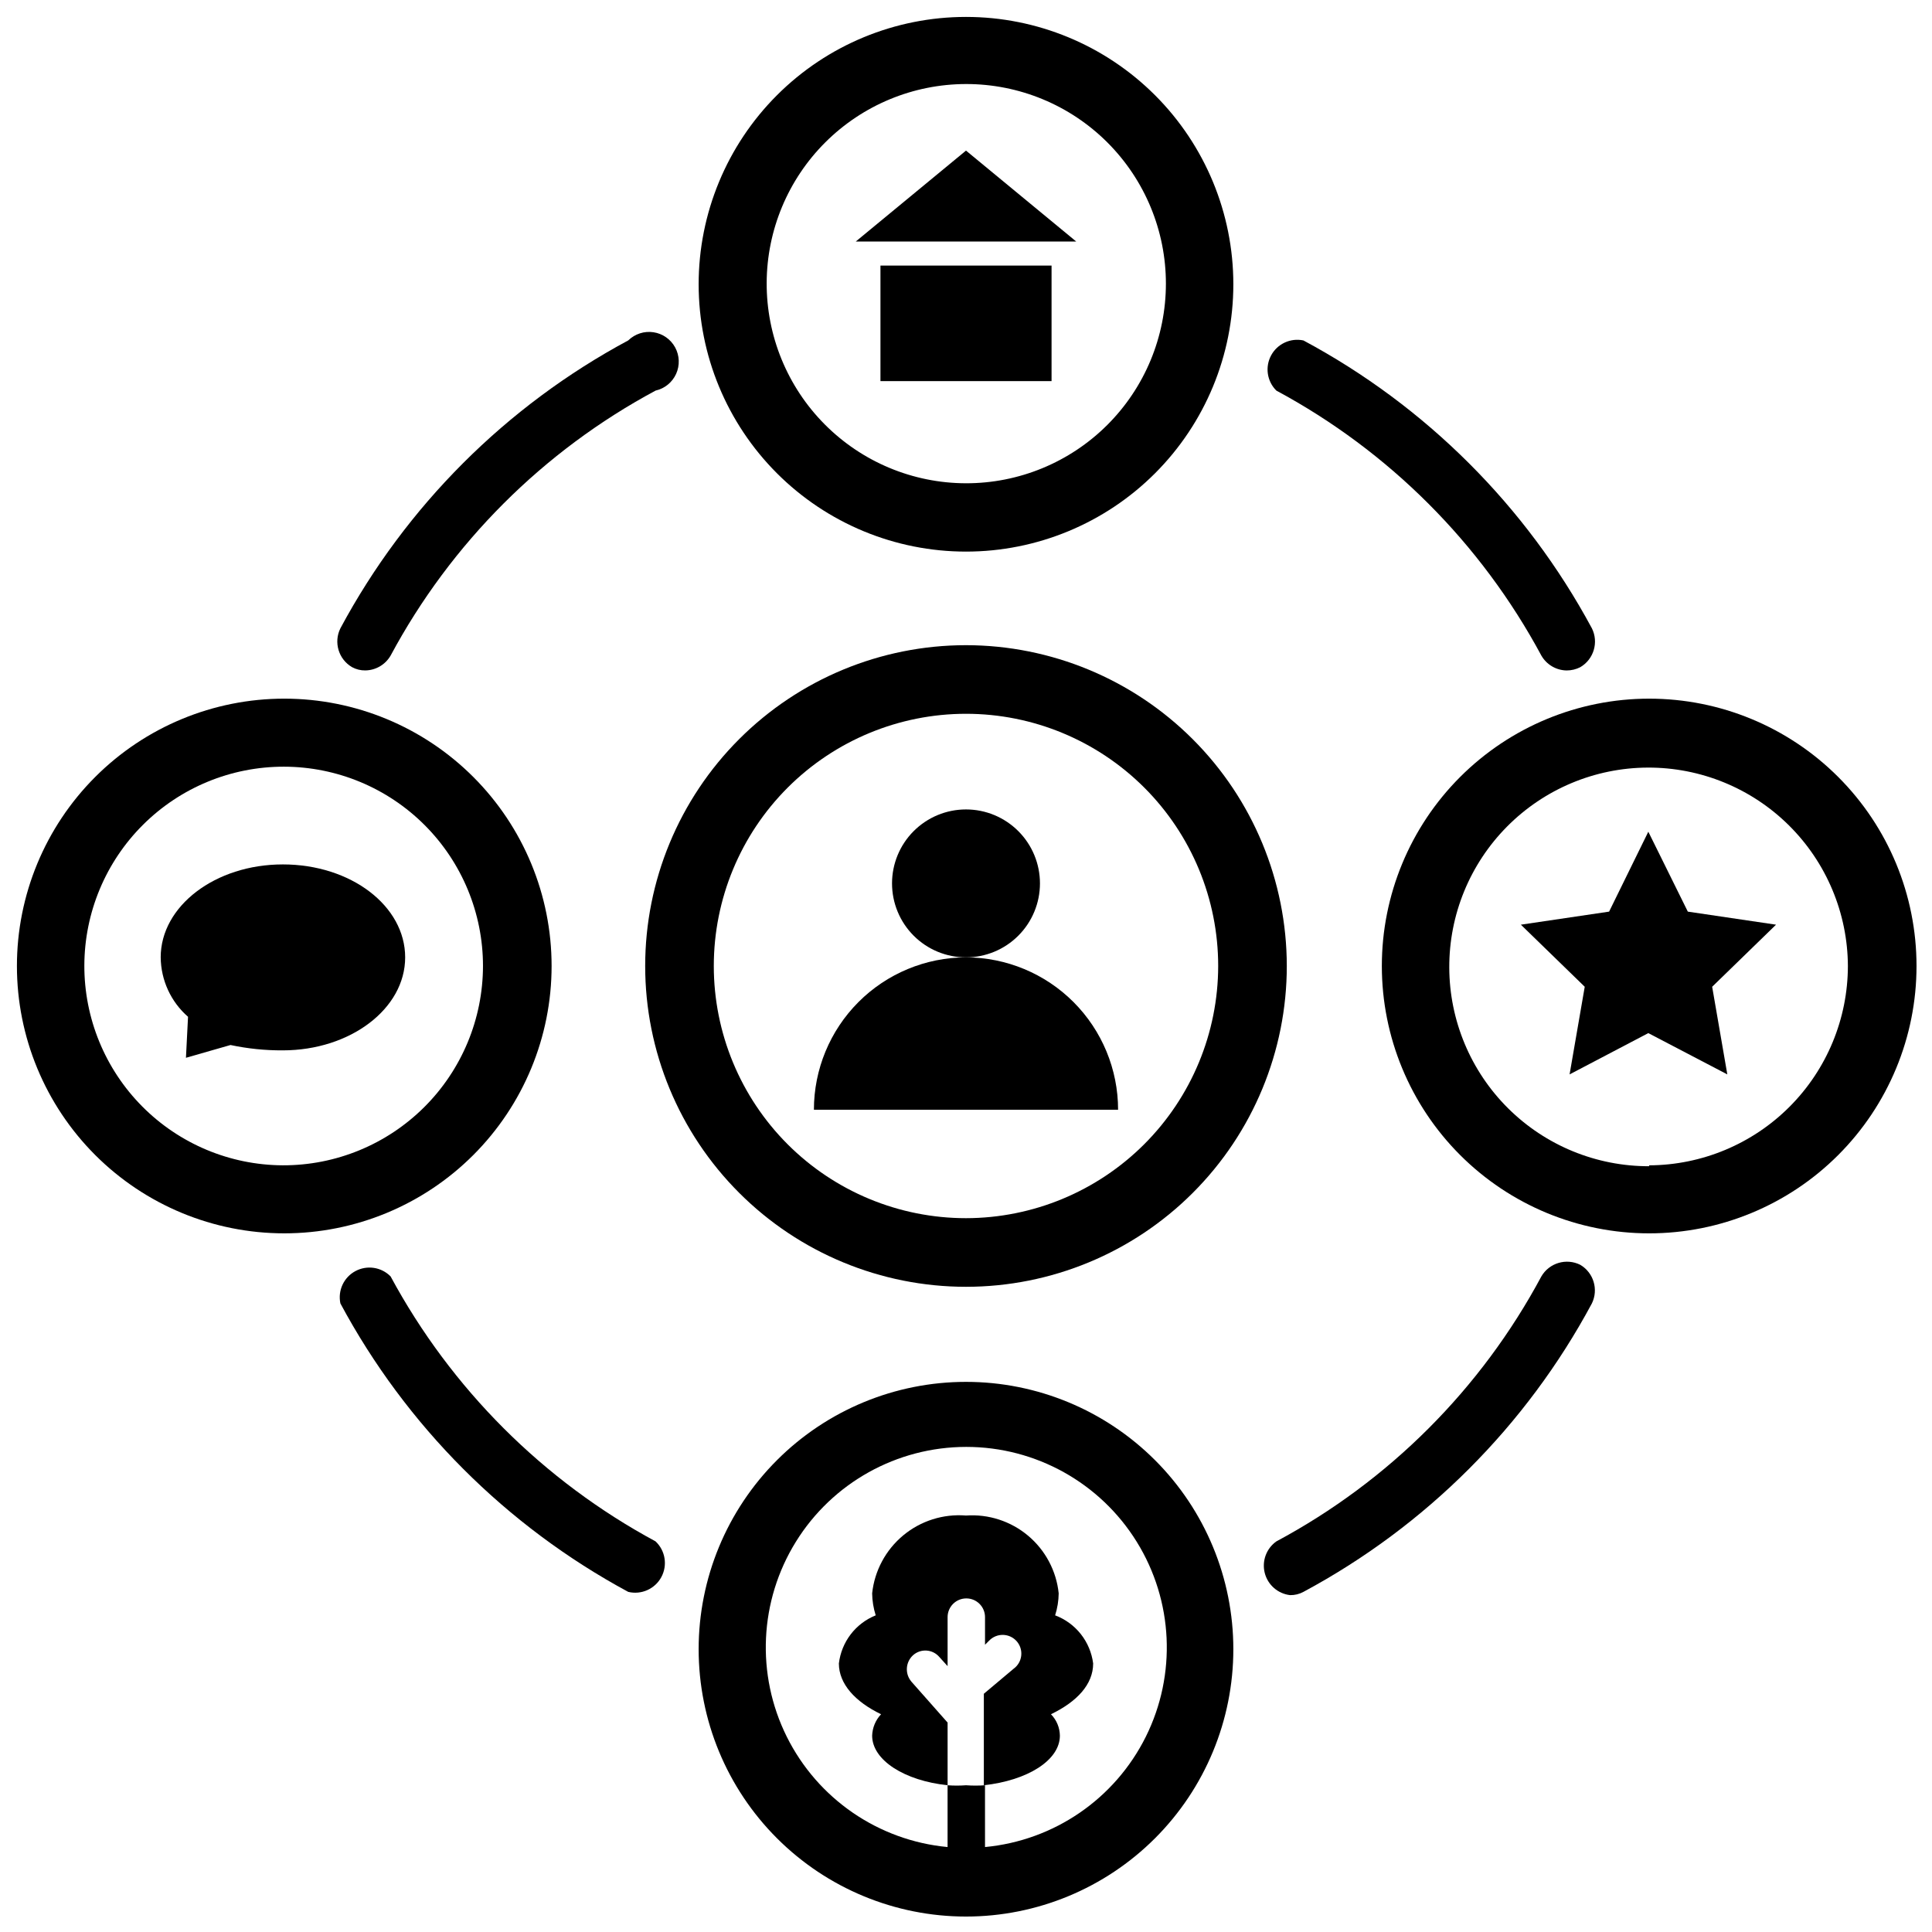 <?xml version="1.0" encoding="UTF-8"?>
<!-- Uploaded to: ICON Repo, www.iconrepo.com, Generator: ICON Repo Mixer Tools -->
<svg width="800px" height="800px" version="1.1" viewBox="144 144 512 512" xmlns="http://www.w3.org/2000/svg">
 <defs>
  <clipPath id="d">
   <path d="m329 510h142v141.9h-142z"/>
  </clipPath>
  <clipPath id="c">
   <path d="m329 148.09h142v142.91h-142z"/>
  </clipPath>
  <clipPath id="b">
   <path d="m148.09 329h142.91v142h-142.91z"/>
  </clipPath>
  <clipPath id="a">
   <path d="m510 329h141.9v142h-141.9z"/>
  </clipPath>
 </defs>
 <path d="m419.6 378.11c0-5.199-2.066-10.184-5.742-13.859-3.676-3.676-8.664-5.742-13.859-5.742-5.199 0-10.188 2.066-13.863 5.742-3.676 3.676-5.738 8.66-5.738 13.859s2.062 10.184 5.738 13.859c3.676 3.68 8.664 5.742 13.863 5.742 5.195 0 10.184-2.062 13.859-5.742 3.676-3.676 5.742-8.66 5.742-13.859z"/>
 <path d="m400 397.71c-10.699 0.023-20.949 4.285-28.508 11.855-7.555 7.574-11.797 17.832-11.797 28.527h80.609c0-10.695-4.246-20.953-11.801-28.527-7.559-7.57-17.809-11.832-28.504-11.855z"/>
 <path d="m562.79 479.19c-3.711-1.852-8.223-0.508-10.312 3.07-15.969 29.82-40.398 54.25-70.219 70.219-2.664 1.879-3.891 5.207-3.09 8.367 0.805 3.16 3.473 5.5 6.711 5.879 1.234 0.023 2.457-0.273 3.543-0.863 32.441-17.41 59.027-43.996 76.438-76.438 1.801-3.691 0.465-8.145-3.07-10.234z"/>
 <path d="m317.73 552.48c-29.758-16.051-54.168-40.461-70.219-70.219-2.453-2.488-6.254-3.059-9.332-1.402s-4.695 5.144-3.969 8.566c17.391 32.398 43.914 58.977 76.277 76.438 3.473 0.836 7.07-0.77 8.77-3.906 1.699-3.141 1.07-7.031-1.527-9.477z"/>
 <path d="m482.26 247.52c29.785 16.016 54.207 40.434 70.219 70.219 1.383 2.398 3.922 3.894 6.691 3.938 1.258 0.004 2.5-0.293 3.621-0.867 3.578-2.09 4.922-6.602 3.07-10.312-17.438-32.379-44.023-58.91-76.438-76.277-3.422-0.727-6.91 0.891-8.566 3.969s-1.086 6.879 1.402 9.332z"/>
 <path d="m237.29 320.8c1.086 0.59 2.305 0.891 3.543 0.867 2.766-0.043 5.305-1.539 6.688-3.938 15.992-29.801 40.418-54.227 70.219-70.219 2.406-0.543 4.422-2.184 5.438-4.43 1.016-2.25 0.922-4.844-0.258-7.012-1.18-2.164-3.309-3.656-5.746-4.019-2.441-0.367-4.91 0.434-6.676 2.16-32.371 17.375-58.902 43.906-76.277 76.277-1.852 3.711-0.512 8.223 3.07 10.312z"/>
 <path d="m424.88 603.96c-0.031-2.121-0.875-4.148-2.363-5.668 6.848-3.305 11.18-7.871 11.18-13.461-0.363-2.84-1.492-5.527-3.266-7.777-1.777-2.246-4.129-3.965-6.812-4.973 0.602-1.887 0.918-3.848 0.945-5.828-0.617-5.949-3.527-11.43-8.109-15.277-4.582-3.848-10.48-5.766-16.449-5.344-6.019-0.488-11.988 1.398-16.633 5.25-4.648 3.856-7.606 9.371-8.246 15.371 0.027 1.98 0.348 3.941 0.945 5.828-2.621 1.055-4.91 2.793-6.629 5.035-1.715 2.246-2.797 4.91-3.133 7.715 0 5.434 4.328 10.156 11.18 13.461-1.453 1.539-2.293 3.555-2.363 5.668 0 6.535 8.66 11.965 19.996 13.145v-16.605l-9.605-10.863h0.004c-1.766-2.078-1.555-5.184 0.469-7.008 0.98-0.863 2.262-1.301 3.562-1.211 1.305 0.09 2.516 0.695 3.367 1.684l2.203 2.441v-12.988c0-2.742 2.223-4.961 4.961-4.961s4.957 2.219 4.957 4.961v7.32l1.102-1.102h0.004c0.965-1 2.312-1.551 3.703-1.508 1.391 0.039 2.703 0.66 3.613 1.715 0.91 1.055 1.332 2.441 1.168 3.824-0.164 1.383-0.898 2.633-2.031 3.445l-7.871 6.613v24.246c11.57-1.262 20.152-6.613 20.152-13.148z"/>
 <path d="m400 183.91-29.207 24.09h58.41z"/>
 <path d="m377.33 214.38h45.344v30.621h-45.344z"/>
 <path d="m218.94 373.08c-17.871 0-32.355 11.02-32.355 24.641l0.004-0.004c0.055 6.043 2.691 11.77 7.242 15.746l-0.551 10.863 11.809-3.387h-0.004c4.555 0.969 9.199 1.445 13.855 1.418 17.871 0 32.434-11.02 32.434-24.641 0-13.617-14.328-24.637-32.434-24.637z"/>
 <path d="m400 314.98c-22.551 0-44.176 8.957-60.117 24.902-15.945 15.941-24.902 37.566-24.902 60.117 0 22.547 8.957 44.172 24.902 60.113 15.941 15.945 37.566 24.902 60.117 24.902 22.547 0 44.172-8.957 60.113-24.902 15.945-15.941 24.902-37.566 24.902-60.113-0.02-22.543-8.984-44.156-24.922-60.094-15.941-15.941-37.555-24.906-60.094-24.926zm0 151.85c-17.727 0-34.727-7.043-47.262-19.574-12.531-12.535-19.574-29.535-19.574-47.258 0-17.727 7.043-34.727 19.574-47.262 12.535-12.531 29.535-19.574 47.262-19.574 17.723 0 34.723 7.043 47.258 19.574 12.531 12.535 19.574 29.535 19.574 47.262-0.02 17.719-7.07 34.703-19.598 47.234-12.531 12.527-29.516 19.578-47.234 19.598z"/>
 <g clip-path="url(#d)">
  <path d="m400 510.21c-18.793 0-36.812 7.465-50.098 20.75-13.289 13.289-20.754 31.309-20.754 50.098 0 18.789 7.465 36.812 20.754 50.098 13.285 13.285 31.305 20.75 50.098 20.75 18.789 0 36.809-7.465 50.098-20.75 13.285-13.285 20.75-31.309 20.75-50.098 0-18.789-7.465-36.809-20.75-50.098-13.289-13.285-31.309-20.75-50.098-20.75zm5.039 123.59-0.004-16.688c-1.676 0.121-3.359 0.121-5.035 0-1.625 0.121-3.258 0.121-4.883 0v16.375c-18.312-1.719-34.434-12.785-42.621-29.254-8.188-16.473-7.273-36.004 2.414-51.641 9.688-15.637 26.773-25.148 45.168-25.148s35.477 9.512 45.168 25.148c9.688 15.637 10.602 35.168 2.414 51.641-8.188 16.469-24.309 27.535-42.625 29.254z"/>
 </g>
 <g clip-path="url(#c)">
  <path d="m400 290.18c18.789 0 36.809-7.465 50.098-20.75 13.285-13.289 20.75-31.309 20.75-50.098 0-18.789-7.465-36.812-20.75-50.098-13.289-13.285-31.309-20.75-50.098-20.75-18.793 0-36.812 7.465-50.098 20.75-13.289 13.285-20.754 31.309-20.754 50.098 0 18.789 7.465 36.809 20.754 50.098 13.285 13.285 31.305 20.75 50.098 20.75zm0-123.91c14.047-0.02 27.527 5.547 37.465 15.477 9.938 9.93 15.52 23.402 15.512 37.449-0.008 14.051-5.602 27.52-15.551 37.438s-23.434 15.473-37.48 15.438c-14.047-0.035-27.504-5.656-37.402-15.625-9.902-9.969-15.43-23.465-15.367-37.512 0.062-13.977 5.652-27.359 15.551-37.227 9.898-9.867 23.297-15.418 37.273-15.438z"/>
 </g>
 <g clip-path="url(#b)">
  <path d="m290.18 400c0-18.793-7.465-36.812-20.75-50.098-13.289-13.289-31.309-20.754-50.098-20.754-18.789 0-36.812 7.465-50.098 20.754-13.285 13.285-20.75 31.305-20.75 50.098 0 18.789 7.465 36.809 20.75 50.098 13.285 13.285 31.309 20.75 50.098 20.75 18.789 0 36.809-7.465 50.098-20.75 13.285-13.289 20.75-31.309 20.75-50.098zm-71.242 52.82c-13.996-0.062-27.395-5.676-37.254-15.609-9.859-9.934-15.371-23.375-15.332-37.371 0.043-13.992 5.637-27.398 15.555-37.273 9.918-9.875 23.352-15.41 37.348-15.387 13.992 0.02 27.41 5.594 37.297 15.496 9.891 9.902 15.445 23.328 15.445 37.324-0.02 14.043-5.625 27.5-15.578 37.41-9.953 9.906-23.438 15.453-37.48 15.41z"/>
 </g>
 <g clip-path="url(#a)">
  <path d="m581.05 329.15c-18.789 0-36.809 7.465-50.098 20.754-13.285 13.285-20.75 31.305-20.75 50.098 0 18.789 7.465 36.809 20.75 50.098 13.289 13.285 31.309 20.75 50.098 20.75 18.789 0 36.812-7.465 50.098-20.75 13.285-13.289 20.75-31.309 20.75-50.098 0-18.793-7.465-36.812-20.75-50.098-13.285-13.289-31.309-20.754-50.098-20.754zm0 123.91c-14.004 0.043-27.453-5.481-37.387-15.348-9.934-9.871-15.543-23.285-15.59-37.289-0.051-14.004 5.465-27.453 15.332-37.395 9.863-9.938 23.273-15.555 37.277-15.609 14.004-0.055 27.457 5.453 37.402 15.312 9.945 9.863 15.566 23.27 15.629 37.273-0.02 13.973-5.57 27.375-15.438 37.27-9.867 9.898-23.25 15.488-37.227 15.551z"/>
 </g>
 <path d="m591.29 385.59-10.469-21.176-10.391 21.176-23.383 3.461 16.926 16.453-4.016 23.223 20.863-10.941 20.938 10.941-4.016-23.223 16.926-16.453z"/>
</svg>